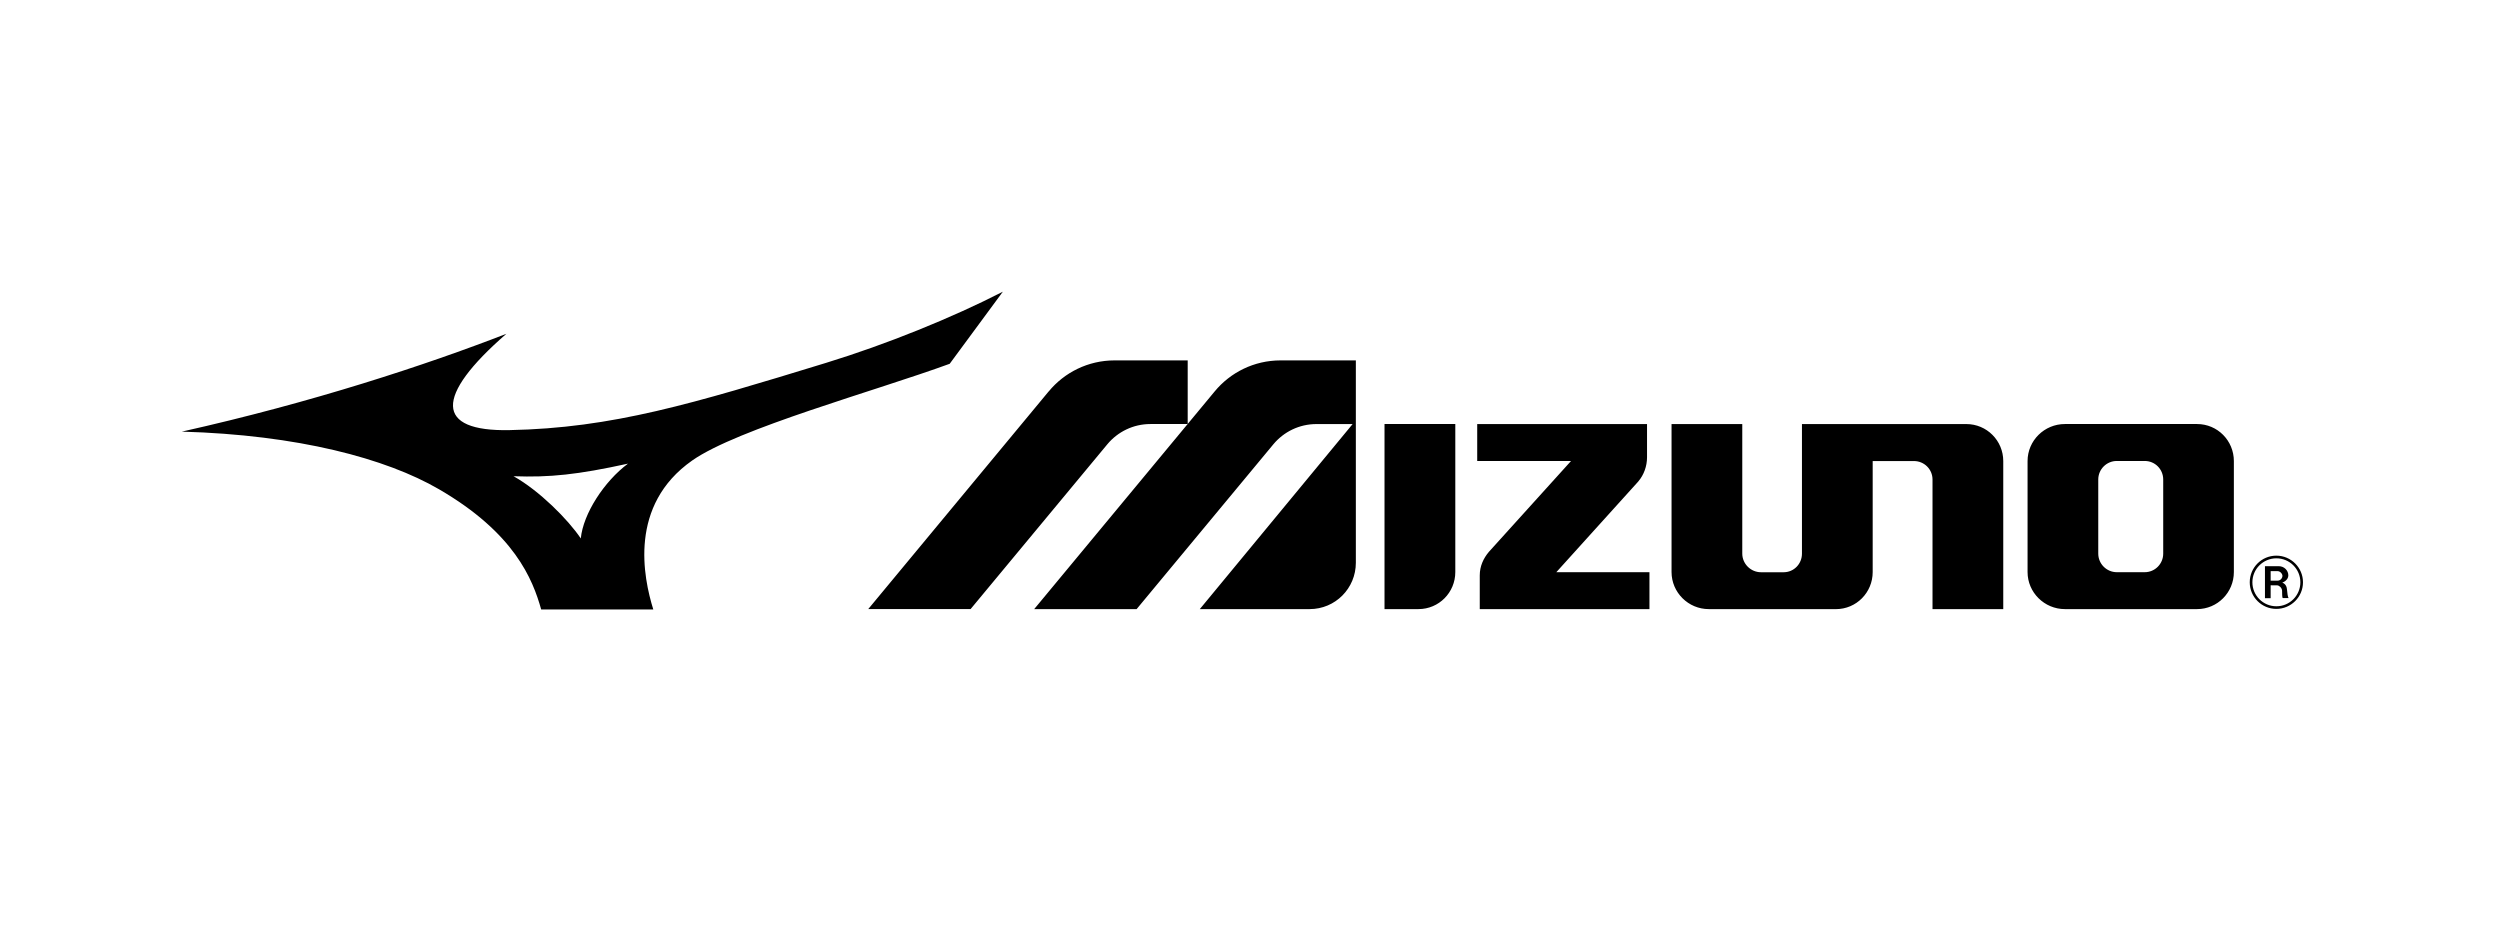 <svg xmlns="http://www.w3.org/2000/svg" width="165" height="62" viewBox="0 0 165 62" fill="none"><g clip-path="url(#clip0_269_224)"><g clip-path="url(#clip1_269_224)"><path d="M149.485 39.481H149.863V38.629L150.297 38.634C150.412 38.634 150.601 38.781 150.617 38.975C150.628 39.111 150.606 39.473 150.673 39.473H151.059C150.993 39.449 150.958 39.119 150.937 38.876C150.907 38.557 150.681 38.471 150.628 38.447C150.7 38.442 151.03 38.277 151.03 37.976C151.03 37.651 150.756 37.368 150.399 37.368H149.487V39.479L149.485 39.481ZM149.863 37.693H150.308C150.494 37.693 150.641 37.872 150.641 38.008C150.641 38.144 150.524 38.325 150.308 38.325H149.863V37.696V37.693ZM148.483 38.431C148.483 39.401 149.269 40.187 150.239 40.187C151.209 40.187 151.997 39.399 151.997 38.431C151.997 37.464 151.211 36.673 150.239 36.673C149.266 36.673 148.483 37.459 148.483 38.431ZM151.824 38.431C151.824 39.305 151.118 40.014 150.241 40.014C149.365 40.014 148.658 39.305 148.658 38.431C148.658 37.557 149.367 36.849 150.241 36.849C151.115 36.849 151.824 37.555 151.824 38.431ZM108.134 31.767C108.494 31.343 108.704 30.773 108.704 30.179V27.988H97.496V30.427H103.687L98.264 36.425C97.907 36.851 97.664 37.368 97.664 37.973V40.201H108.864V37.765H102.717L108.137 31.767H108.134ZM136.284 27.986C134.93 27.986 133.819 29.078 133.819 30.432V37.755C133.819 39.103 134.93 40.201 136.284 40.201H145.005C146.356 40.201 147.435 39.103 147.435 37.755V30.432C147.435 29.081 146.356 27.986 145.005 27.986H136.284ZM141.554 30.424C142.231 30.424 142.772 30.97 142.772 31.647V36.539C142.772 37.214 142.229 37.765 141.552 37.765H139.71C139.036 37.765 138.485 37.214 138.485 36.539V31.647C138.485 30.97 139.036 30.424 139.71 30.424H141.554ZM91.381 27.986H96.05V37.757C96.05 39.106 94.968 40.201 93.617 40.201H91.378V27.988L91.381 27.986ZM112.778 40.201C111.43 40.201 110.322 39.103 110.322 37.755V27.988H114.99V36.537C114.99 37.214 115.552 37.768 116.224 37.768H117.721C118.398 37.768 118.929 37.216 118.929 36.542V27.988H129.779C131.128 27.988 132.215 29.081 132.215 30.432V40.203H127.546V31.647C127.546 30.97 126.997 30.429 126.32 30.429H123.597V37.757C123.597 39.106 122.521 40.203 121.167 40.203H112.778V40.201ZM84.517 23.786C82.766 23.786 81.202 24.583 80.168 25.835L68.257 40.201H75.017L84.053 29.31C84.733 28.503 85.745 27.988 86.888 27.988H89.273L79.187 40.201H86.438C88.13 40.201 89.486 38.831 89.486 37.142V23.786H84.522H84.517ZM69.213 25.833L57.305 40.198H64.06L73.096 29.308C73.775 28.5 74.793 27.986 75.928 27.986H78.388V23.786H73.562C71.814 23.786 70.247 24.583 69.216 25.835M43.118 40.227C42.457 38.104 41.479 33.344 45.682 30.395C48.685 28.287 57.798 25.798 62.68 24.01L66.189 19.251C62.842 20.97 58.499 22.728 54.536 23.944C45.706 26.648 40.424 28.255 33.621 28.388C28.724 28.484 28.657 26.174 33.421 22.03C28.071 24.106 20.588 26.566 12 28.487C19.661 28.703 25.478 30.259 28.971 32.289C33.949 35.181 35.156 38.218 35.718 40.225H43.118V40.227ZM33.896 31.431C36.283 31.517 38.117 31.33 41.447 30.6C39.875 31.772 38.49 33.907 38.332 35.538C37.504 34.298 35.588 32.375 33.893 31.431" fill="black"></path></g></g><defs><clipPath id="clip0_269_224"><rect width="165" height="62" fill="white"></rect></clipPath><clipPath id="clip1_269_224"><rect width="140" height="20.976" fill="white" transform="translate(12 19.251)"></rect></clipPath></defs></svg>
